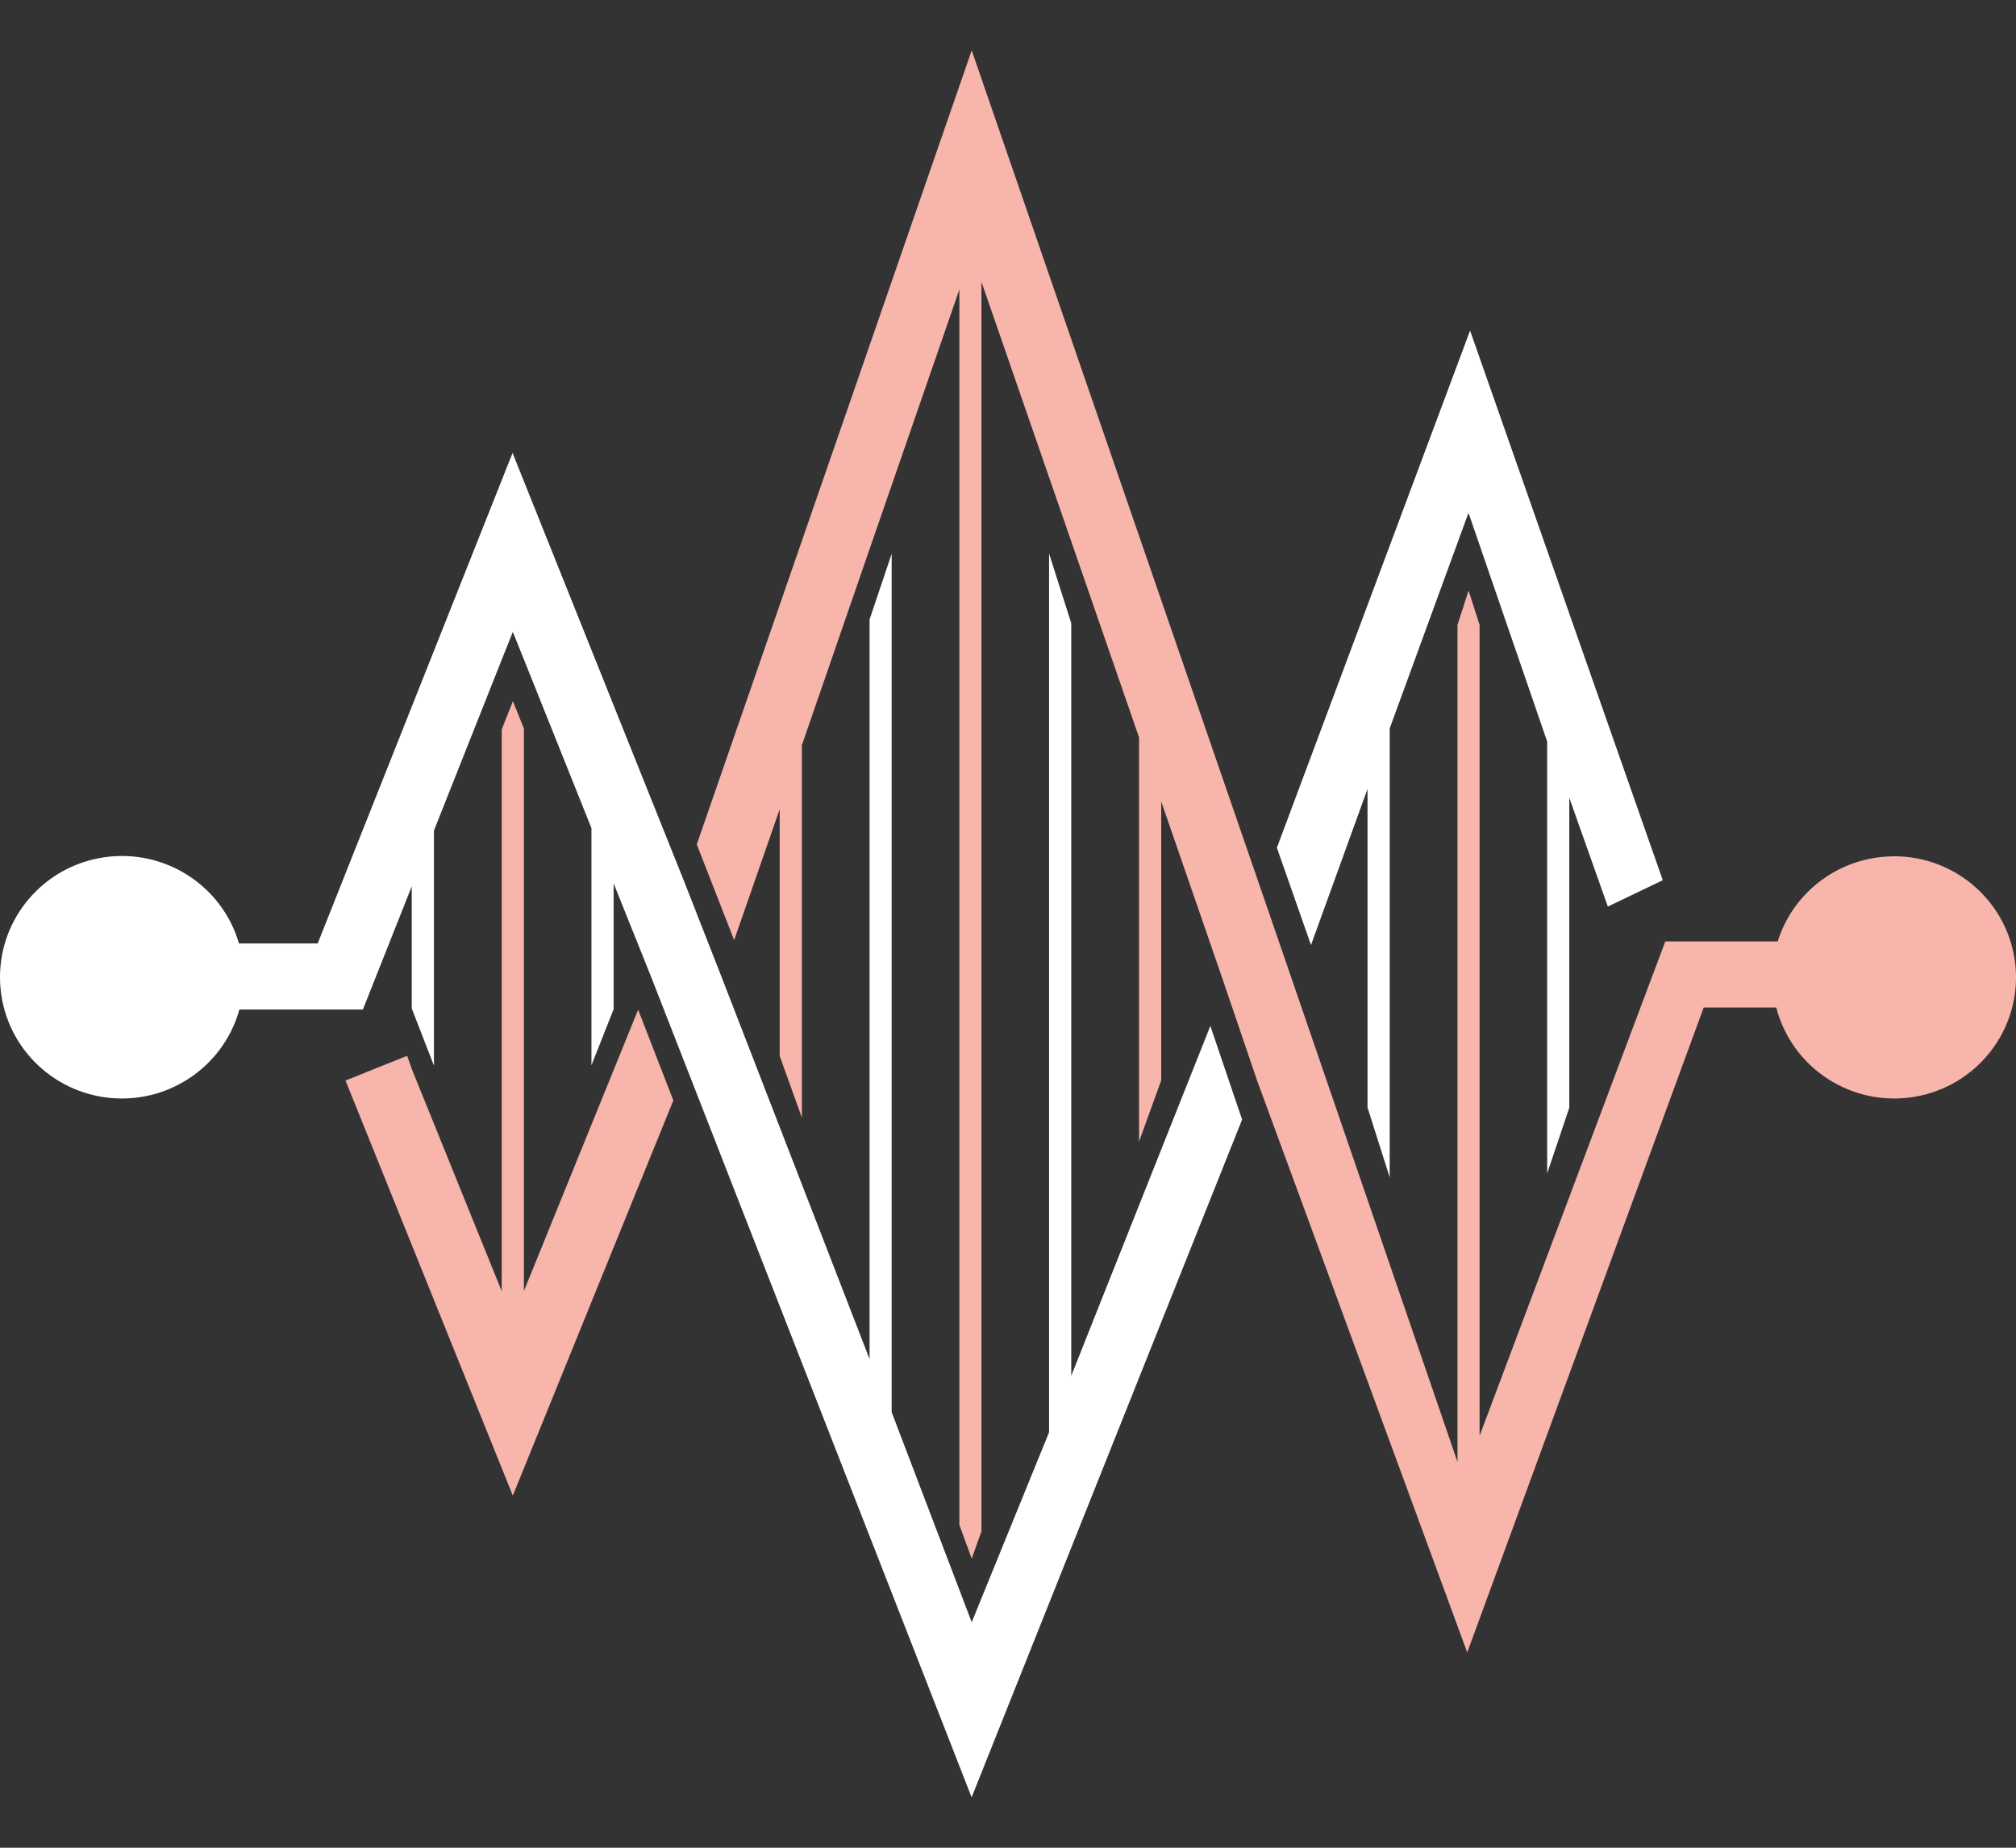 <svg width="24" height="22" viewBox="0 0 24 22" fill="none" xmlns="http://www.w3.org/2000/svg">
<rect x="0" y="0" width="24" height="22" fill="#333333" stroke="none"/>
<g id="Group 1">
<path id="Vector" d="M22.548 10.196C21.913 10.196 21.352 10.607 21.163 11.209H19.825L17.614 17.096V7.441L17.483 7.031L17.351 7.441V17.406L15.376 11.65L14.974 10.482L11.568 0.6L8.295 10.054L8.74 11.194L9.282 9.635V12.573L9.546 13.306V8.873L10.351 6.541L10.615 5.778L11.421 3.447V18.156L11.568 18.558L11.684 18.232V3.356L12.49 5.686L12.754 6.449L13.56 8.78V13.593L13.824 12.863V9.543L14.545 11.63L14.966 12.867L17.467 19.675L20.282 11.996H21.146C21.334 12.722 22.049 13.184 22.792 13.059C23.535 12.934 24.058 12.263 23.995 11.516C23.931 10.769 23.303 10.195 22.549 10.195" fill="#F7B5AC"/>
<path id="Vector_2" d="M6.237 15.371V8.674L6.106 8.349L5.973 8.685V15.374L5.167 13.382L4.903 12.73L4.847 12.571L4.113 12.865L6.105 17.807L8.016 13.102L7.597 12.022L6.237 15.371Z" fill="#F7B5AC"/>
<path id="Vector_3" d="M12.753 16.381V7.42L12.489 6.591V17.053L11.568 19.315L10.615 16.814V6.594L10.352 7.376V16.182L8.59 11.632L8.146 10.498L6.102 5.393L3.782 11.233H2.845C2.643 10.541 1.959 10.103 1.242 10.207C0.525 10.311 -0.005 10.925 3.35295e-05 11.645C0.005 12.366 0.543 12.972 1.261 13.067C1.979 13.161 2.657 12.714 2.85 12.02H4.32L4.902 10.553V12.008L5.166 12.688V9.889L5.971 7.86L6.105 7.524L6.236 7.849L7.041 9.86V12.684L7.305 12.016V10.518L7.749 11.625L11.567 21.4L14.787 13.33L14.409 12.215L12.753 16.381Z" fill="white"/>
<path id="Vector_4" d="M17.501 3.936L15.201 10.094L15.607 11.252L16.28 9.394V13.186L16.544 14.018V8.673L17.482 6.106L18.419 8.83V13.97L18.682 13.189V9.499L19.141 10.794L19.795 10.48L17.501 3.936Z" fill="white"/>
</g>
</svg>
